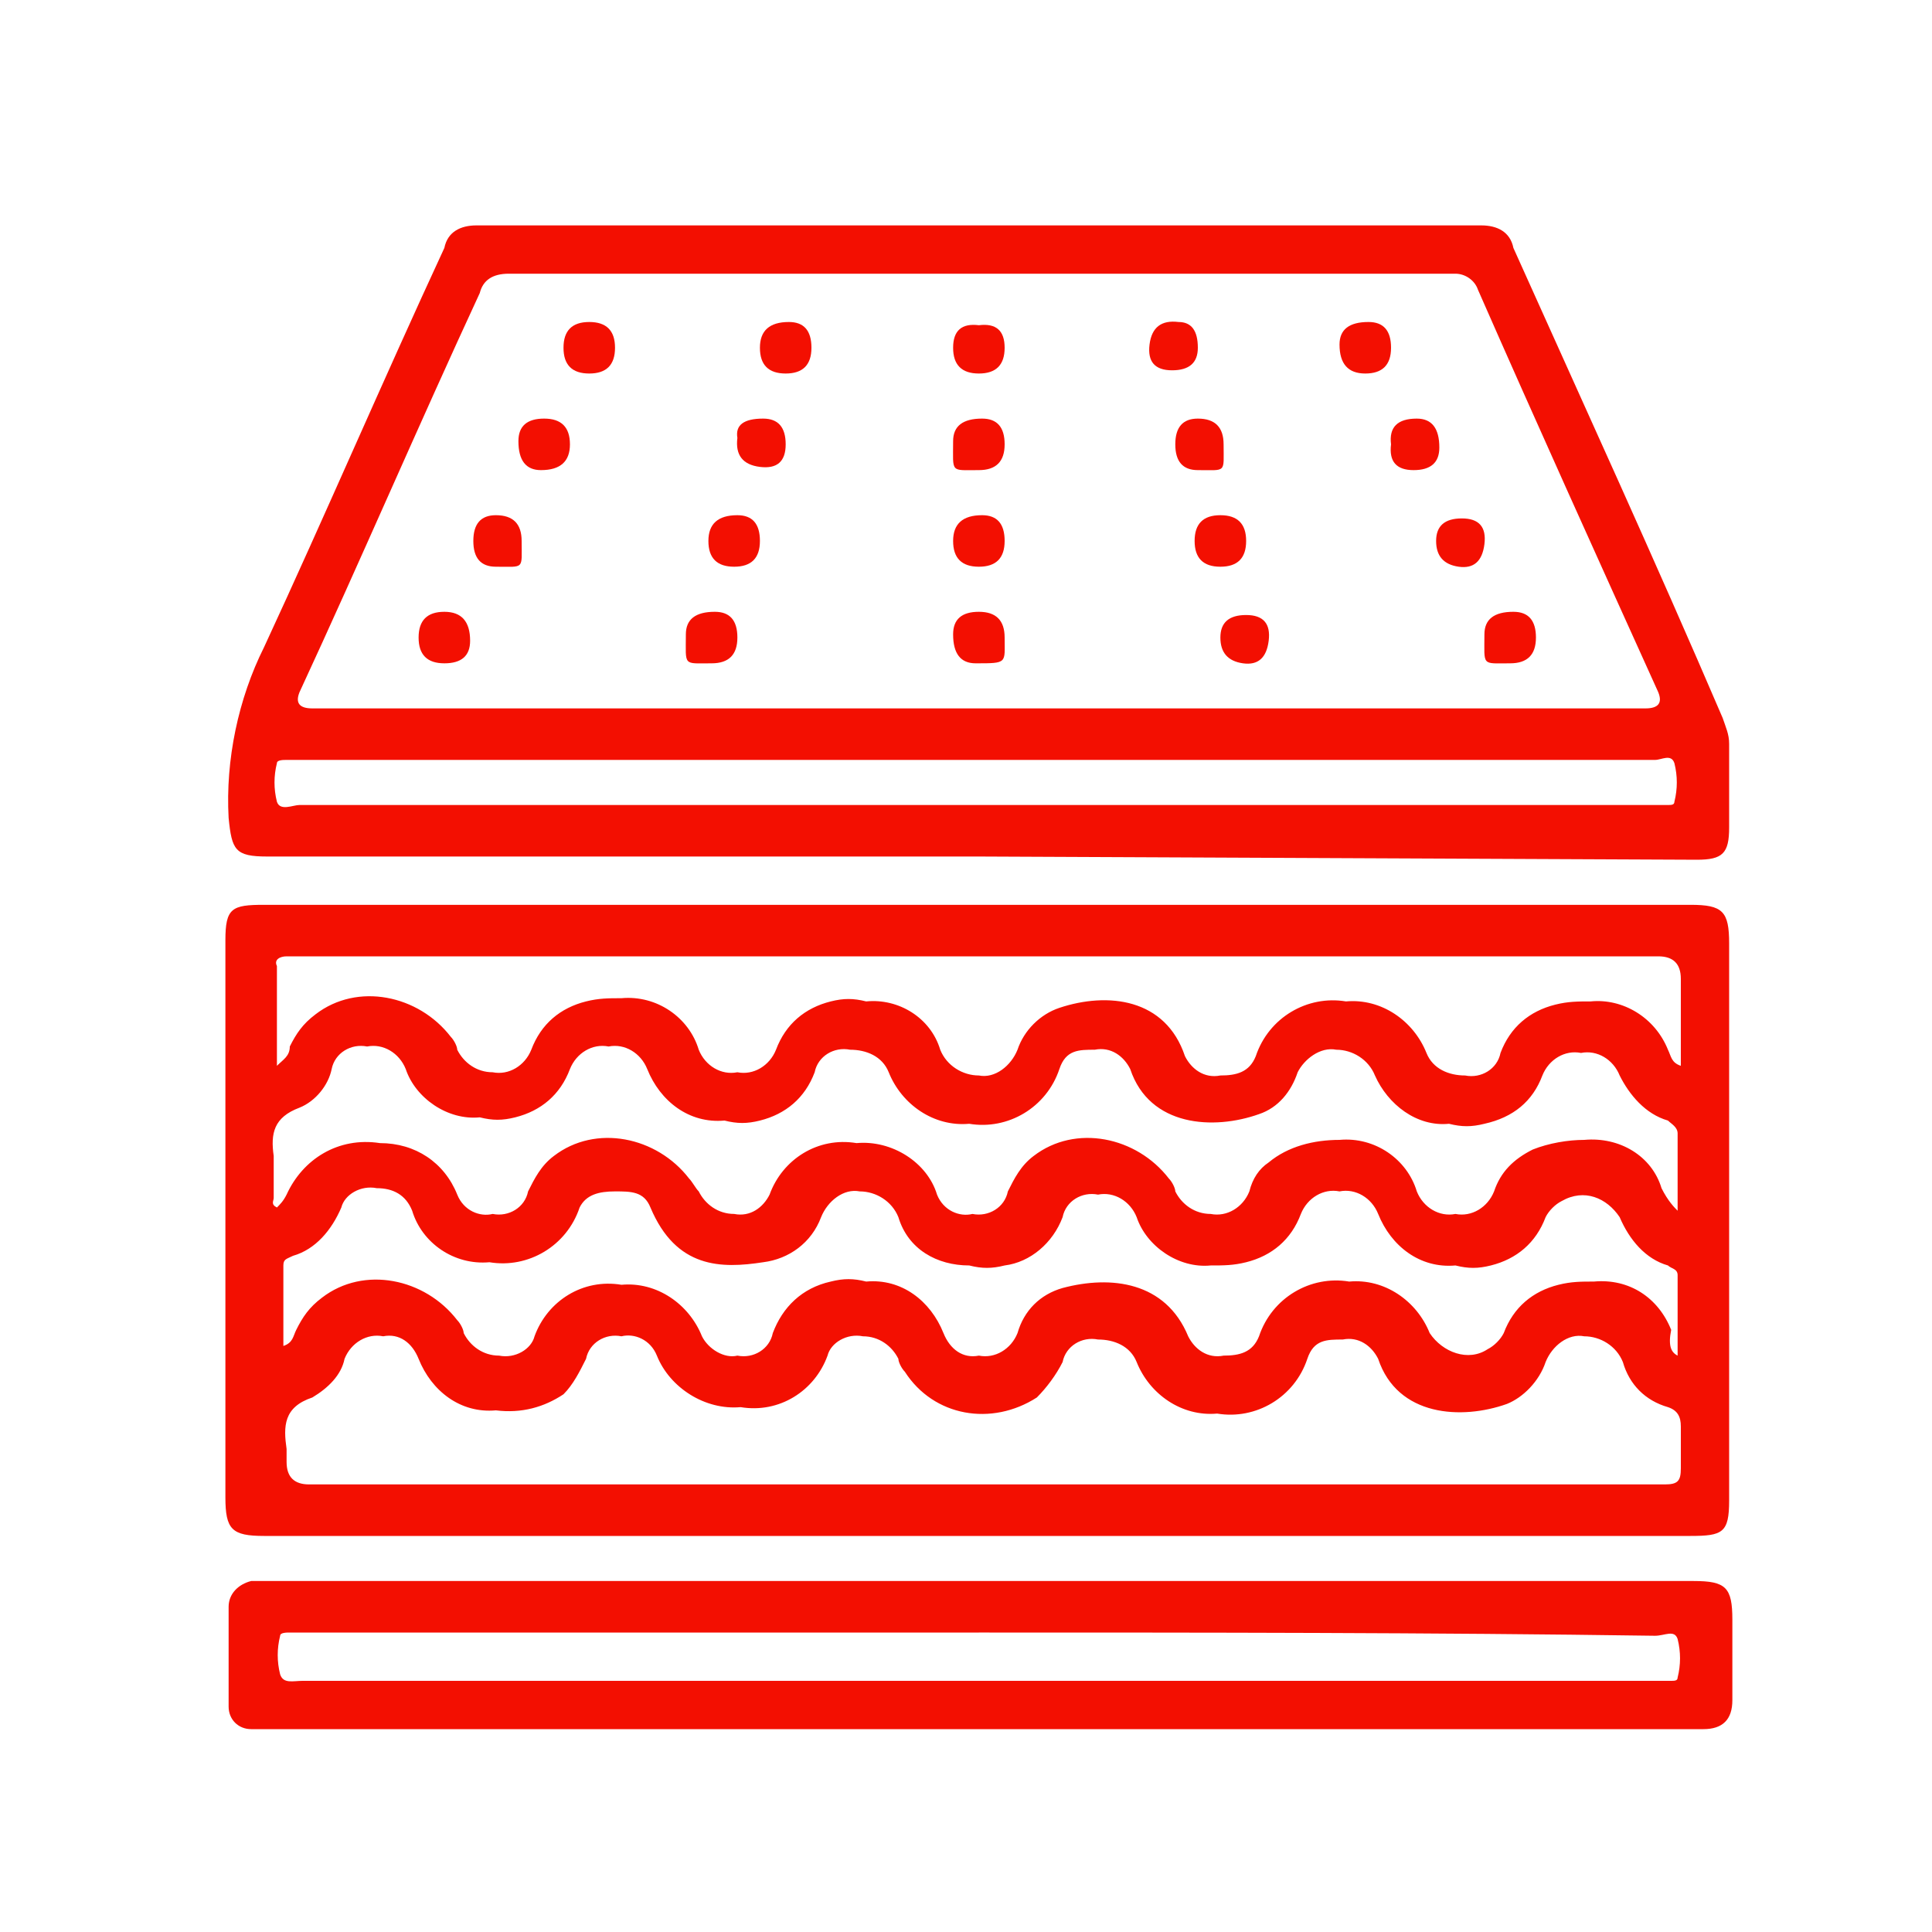 <?xml version="1.0" encoding="UTF-8"?>
<svg id="Layer_2" data-name="Layer 2" xmlns="http://www.w3.org/2000/svg" viewBox="0 0 60 60">
  <defs>
    <style>
      .cls-1 {
        fill: none;
      }

      .cls-2 {
        fill: #f30f01;
      }
    </style>
  </defs>
  <g id="Layer_1-2" data-name="Layer 1">
    <rect class="cls-1" width="60" height="60"/>
    <g id="Group_4815" data-name="Group 4815">
      <path id="Path_1374" data-name="Path 1374" class="cls-2" d="M30.4,47.7H8.2c-1,0-1.2-.2-1.2-1.2v-17.3c0-1,.2-1.1,1.2-1.1h44.3c1,0,1.2.2,1.2,1.2v17.3c0,1-.2,1.1-1.2,1.1h-22.1M30.3,46.1h21.4c.4,0,.5-.1.5-.5v-1.3c0-.3-.1-.5-.4-.6-.7-.2-1.2-.7-1.4-1.4-.2-.5-.7-.8-1.2-.8-.5-.1-1,.3-1.2.8-.2.6-.7,1.1-1.2,1.3-1.4.5-3.4.4-4-1.4-.2-.4-.6-.7-1.1-.6-.5,0-.9,0-1.1.6-.4,1.2-1.6,1.9-2.8,1.7-1.1.1-2.1-.6-2.5-1.6-.2-.5-.7-.7-1.2-.7-.5-.1-1,.2-1.1.7-.2.4-.5.8-.8,1.1-1.4.9-3.2.6-4.1-.8-.1-.1-.2-.3-.2-.4-.2-.4-.6-.7-1.1-.7-.5-.1-1,.2-1.1.6-.4,1.1-1.5,1.8-2.7,1.6-1.1.1-2.2-.6-2.6-1.6-.2-.5-.7-.7-1.1-.6-.5-.1-1,.2-1.1.7-.2.4-.4.8-.7,1.1-.6.4-1.3.6-2.1.5-1.1.1-2-.6-2.4-1.6-.2-.5-.6-.8-1.1-.7-.5-.1-1,.2-1.2.7-.1.5-.5.9-1,1.2-.9.3-.9.9-.8,1.6v.4q0,.7.7.7h20.7M52.1,42.1v-2.5c0-.2-.2-.2-.3-.3-.7-.2-1.2-.8-1.5-1.5-.4-.6-1.1-.9-1.8-.5-.2.1-.4.3-.5.5-.3.8-.9,1.3-1.7,1.5-.4.1-.7.1-1.1,0-1.1.1-2-.6-2.4-1.6-.2-.5-.7-.8-1.2-.7-.5-.1-1,.2-1.2.7-.3.8-.9,1.3-1.7,1.5-.4.1-.7.1-1.1.1-1,.1-2-.6-2.3-1.5-.2-.5-.7-.8-1.2-.7-.5-.1-1,.2-1.1.7-.3.8-1,1.4-1.8,1.5-.4.1-.7.1-1.1,0-1,0-1.9-.5-2.2-1.5-.2-.5-.7-.8-1.2-.8-.5-.1-1,.3-1.2.8-.3.8-1,1.3-1.8,1.4-1.3.2-2.7.2-3.5-1.7-.2-.5-.6-.5-1.1-.5s-.9.1-1.1.5c-.4,1.2-1.6,1.9-2.8,1.7-1.1.1-2.1-.6-2.4-1.6-.2-.5-.6-.7-1.1-.7-.5-.1-1,.2-1.1.6-.3.7-.8,1.3-1.5,1.5-.2.1-.3.1-.3.3v2.5c.3-.1.3-.3.4-.5.2-.4.4-.7.8-1,1.3-1,3.2-.6,4.2.7.1.1.2.3.2.4.2.4.6.7,1.1.7.5.1,1-.2,1.1-.6.4-1.1,1.5-1.8,2.7-1.6,1.1-.1,2.1.6,2.5,1.6.2.4.7.7,1.1.6.5.1,1-.2,1.1-.7.3-.8.9-1.4,1.8-1.6.4-.1.7-.1,1.1,0,1.1-.1,2,.6,2.4,1.6.2.5.6.8,1.1.7.5.1,1-.2,1.2-.7.2-.7.7-1.2,1.4-1.4,1.5-.4,3.2-.2,3.9,1.5.2.4.6.7,1.1.6.5,0,.9-.1,1.1-.6.4-1.2,1.6-1.9,2.8-1.7,1.1-.1,2.1.6,2.5,1.6.4.6,1.2.9,1.8.5.2-.1.4-.3.5-.5.3-.8.9-1.3,1.7-1.5.4-.1.7-.1,1.1-.1,1.1-.1,2,.5,2.4,1.5-.1.5,0,.7.2.8M52.1,37.6v-2.4c0-.2-.2-.3-.3-.4-.7-.2-1.2-.8-1.5-1.4-.2-.5-.7-.8-1.2-.7-.5-.1-1,.2-1.2.7-.3.8-.9,1.3-1.8,1.5-.4.1-.7.1-1.1,0-1,.1-1.9-.6-2.3-1.5-.2-.5-.7-.8-1.2-.8-.5-.1-1,.3-1.2.7-.2.6-.6,1.1-1.2,1.3-1.4.5-3.4.4-4-1.4-.2-.4-.6-.7-1.1-.6-.5,0-.9,0-1.1.6-.4,1.2-1.6,1.9-2.8,1.7-1.1.1-2.1-.6-2.5-1.6-.2-.5-.7-.7-1.2-.7-.5-.1-1,.2-1.1.7-.3.8-.9,1.3-1.7,1.5-.4.1-.7.1-1.1,0-1.1.1-2-.6-2.4-1.6-.2-.5-.7-.8-1.2-.7-.5-.1-1,.2-1.2.7-.3.8-.9,1.3-1.7,1.5-.4.1-.7.1-1.1,0-1,.1-2-.6-2.3-1.5-.2-.5-.7-.8-1.2-.7-.5-.1-1,.2-1.1.7s-.5,1-1,1.2c-.8.3-.9.8-.8,1.5v1.3c0,.1-.1.2.1.3.1-.1.2-.2.3-.4.5-1.1,1.6-1.8,2.9-1.6,1.1,0,2,.6,2.4,1.6.2.5.7.7,1.1.6.5.1,1-.2,1.1-.7.2-.4.4-.8.8-1.1,1.3-1,3.2-.6,4.2.7.1.1.2.3.3.4.2.4.6.7,1.1.7.5.1.9-.2,1.1-.6.4-1.1,1.5-1.8,2.7-1.6,1.1-.1,2.2.6,2.5,1.6.2.5.7.7,1.1.6.5.1,1-.2,1.1-.7.2-.4.4-.8.8-1.1,1.3-1,3.2-.6,4.2.7.1.1.2.3.2.4.2.4.6.7,1.1.7.5.1,1-.2,1.2-.7.1-.4.3-.7.6-.9.6-.5,1.4-.7,2.2-.7,1.1-.1,2.1.6,2.4,1.6.2.5.7.8,1.2.7.5.1,1-.2,1.2-.7.2-.6.6-1,1.2-1.3.5-.2,1.1-.3,1.6-.3,1.1-.1,2.1.5,2.4,1.5.2.4.4.6.5.7M8.6,33.1c.2-.2.4-.3.4-.6.2-.4.4-.7.8-1,1.3-1,3.2-.6,4.2.7.1.1.2.3.2.4.2.4.6.7,1.1.7.5.1,1-.2,1.2-.7.3-.8.9-1.3,1.7-1.5.4-.1.7-.1,1.1-.1,1.1-.1,2.1.6,2.4,1.6.2.5.7.8,1.2.7.5.1,1-.2,1.2-.7.3-.8.9-1.3,1.7-1.5.4-.1.7-.1,1.1,0,1-.1,2,.5,2.3,1.5.2.5.7.8,1.2.8.5.1,1-.3,1.2-.8.2-.6.7-1.1,1.3-1.3,1.5-.5,3.3-.3,3.9,1.5.2.4.6.7,1.1.6.5,0,.9-.1,1.1-.6.4-1.2,1.6-1.9,2.8-1.7,1.1-.1,2.1.6,2.5,1.6.2.5.7.7,1.2.7.5.1,1-.2,1.1-.7.3-.8.9-1.3,1.7-1.5.4-.1.7-.1,1.1-.1,1-.1,2,.5,2.4,1.5.1.2.1.4.4.5v-2.7q0-.7-.7-.7H8.9c-.2,0-.4.1-.3.3,0,1,0,2,0,3.1"/>
      <path id="Path_1375" data-name="Path 1375" class="cls-2" d="M30.4,26.6H8.3c-1,0-1.1-.2-1.2-1.2-.1-1.8.3-3.7,1.1-5.3,1.9-4.1,3.7-8.3,5.6-12.4.1-.5.5-.7,1-.7h31.2c.5,0,.9.2,1,.7,2.2,4.9,4.4,9.7,6.5,14.6.1.3.2.5.2.8v2.6c0,.8-.2,1-1,1l-22.3-.1M30.3,22h20.8q.6,0,.4-.5c-1.9-4.2-3.8-8.4-5.6-12.5-.1-.3-.4-.5-.7-.5H15.8c-.5,0-.8.2-.9.6-1.9,4.1-3.7,8.3-5.6,12.4q-.2.5.4.5h20.6M30.4,23.6H8.9c-.1,0-.3,0-.3.1-.1.4-.1.8,0,1.2.1.3.5.1.7.1h42.5c.1,0,.2,0,.2-.1.1-.4.1-.8,0-1.2-.1-.3-.4-.1-.6-.1-6.9,0-13.9,0-21,0"/>
      <path id="Path_1376" data-name="Path 1376" class="cls-2" d="M30.4,49.1h22.2c1,0,1.2.2,1.2,1.2v2.5c0,.6-.3.9-.9.9H7.8c-.4,0-.7-.3-.7-.7h0v-3.1c0-.4.3-.7.7-.8h22.6M30.4,50.7H9c-.1,0-.3,0-.3.1-.1.4-.1.8,0,1.2.1.3.4.2.7.2h42.5c.1,0,.2,0,.2-.1.1-.4.1-.8,0-1.2-.1-.3-.4-.1-.7-.1-7-.1-14-.1-21-.1"/>
      <path id="Path_1377" data-name="Path 1377" class="cls-2" d="M31.2,13.8q0,.8-.8.8c-.9,0-.8.1-.8-.9q0-.7.9-.7.7,0,.7.8"/>
      <path id="Path_1378" data-name="Path 1378" class="cls-2" d="M37.2,13q.8,0,.8.8c0,.9.1.8-.8.8q-.7,0-.7-.8t.7-.8"/>
      <path id="Path_1379" data-name="Path 1379" class="cls-2" d="M44.7,13.9q0,.7-.8.7t-.7-.8q-.1-.8.8-.8.7,0,.7.9"/>
      <path id="Path_1380" data-name="Path 1380" class="cls-2" d="M15.4,16q.8,0,.8.8c0,.9.1.8-.8.8q-.7,0-.7-.8t.7-.8"/>
      <path id="Path_1381" data-name="Path 1381" class="cls-2" d="M23.6,16.8q0,.8-.8.8t-.8-.8.9-.8q.7,0,.7.8"/>
      <path id="Path_1382" data-name="Path 1382" class="cls-2" d="M23.7,13q.7,0,.7.8t-.8.7-.7-.9q-.1-.6.8-.6"/>
      <path id="Path_1383" data-name="Path 1383" class="cls-2" d="M38.7,16.8q0,.8-.8.8t-.8-.8.8-.8.8.8"/>
      <path id="Path_1384" data-name="Path 1384" class="cls-2" d="M44.6,16.8q0-.7.8-.7t.7.8-.8.7-.7-.8"/>
      <path id="Path_1385" data-name="Path 1385" class="cls-2" d="M13.8,20.6q-.8,0-.8-.8t.8-.8.8.9q0,.7-.8.7"/>
      <path id="Path_1386" data-name="Path 1386" class="cls-2" d="M22.9,19.8q0,.8-.8.8c-.9,0-.8.1-.8-.9q0-.7.9-.7.7,0,.7.8"/>
      <path id="Path_1387" data-name="Path 1387" class="cls-2" d="M30.4,19q.8,0,.8.8c0,.8.1.8-.9.8q-.7,0-.7-.9,0-.7.8-.7"/>
      <path id="Path_1388" data-name="Path 1388" class="cls-2" d="M37.9,19.8q0-.7.8-.7t.7.8-.8.7-.7-.8"/>
      <path id="Path_1389" data-name="Path 1389" class="cls-2" d="M47.7,19.8q0,.8-.8.8c-.9,0-.8.1-.8-.9q0-.7.9-.7.7,0,.7.8"/>
      <path id="Path_1390" data-name="Path 1390" class="cls-2" d="M16.9,13q.8,0,.8.8t-.9.8q-.7,0-.7-.9,0-.7.8-.7"/>
      <path id="Path_1391" data-name="Path 1391" class="cls-2" d="M43.2,10.8q0,.8-.8.8t-.8-.9q0-.7.9-.7.7,0,.7.8"/>
      <path id="Path_1392" data-name="Path 1392" class="cls-2" d="M37.2,10.8q0,.7-.8.7t-.7-.8.9-.7q.6,0,.6.8"/>
      <path id="Path_1393" data-name="Path 1393" class="cls-2" d="M31.2,10.8q0,.8-.8.8t-.8-.8.8-.7q.8-.1.8.7"/>
      <path id="Path_1394" data-name="Path 1394" class="cls-2" d="M25.2,10.8q0,.8-.8.8t-.8-.8.9-.8q.7,0,.7.8"/>
      <path id="Path_1395" data-name="Path 1395" class="cls-2" d="M19.1,10.8q0,.8-.8.8t-.8-.8.8-.8.8.8"/>
      <path id="Path_1396" data-name="Path 1396" class="cls-2" d="M31.2,16.8q0,.8-.8.8t-.8-.8.9-.8q.7,0,.7.8"/>
    </g>
  </g>
</svg>